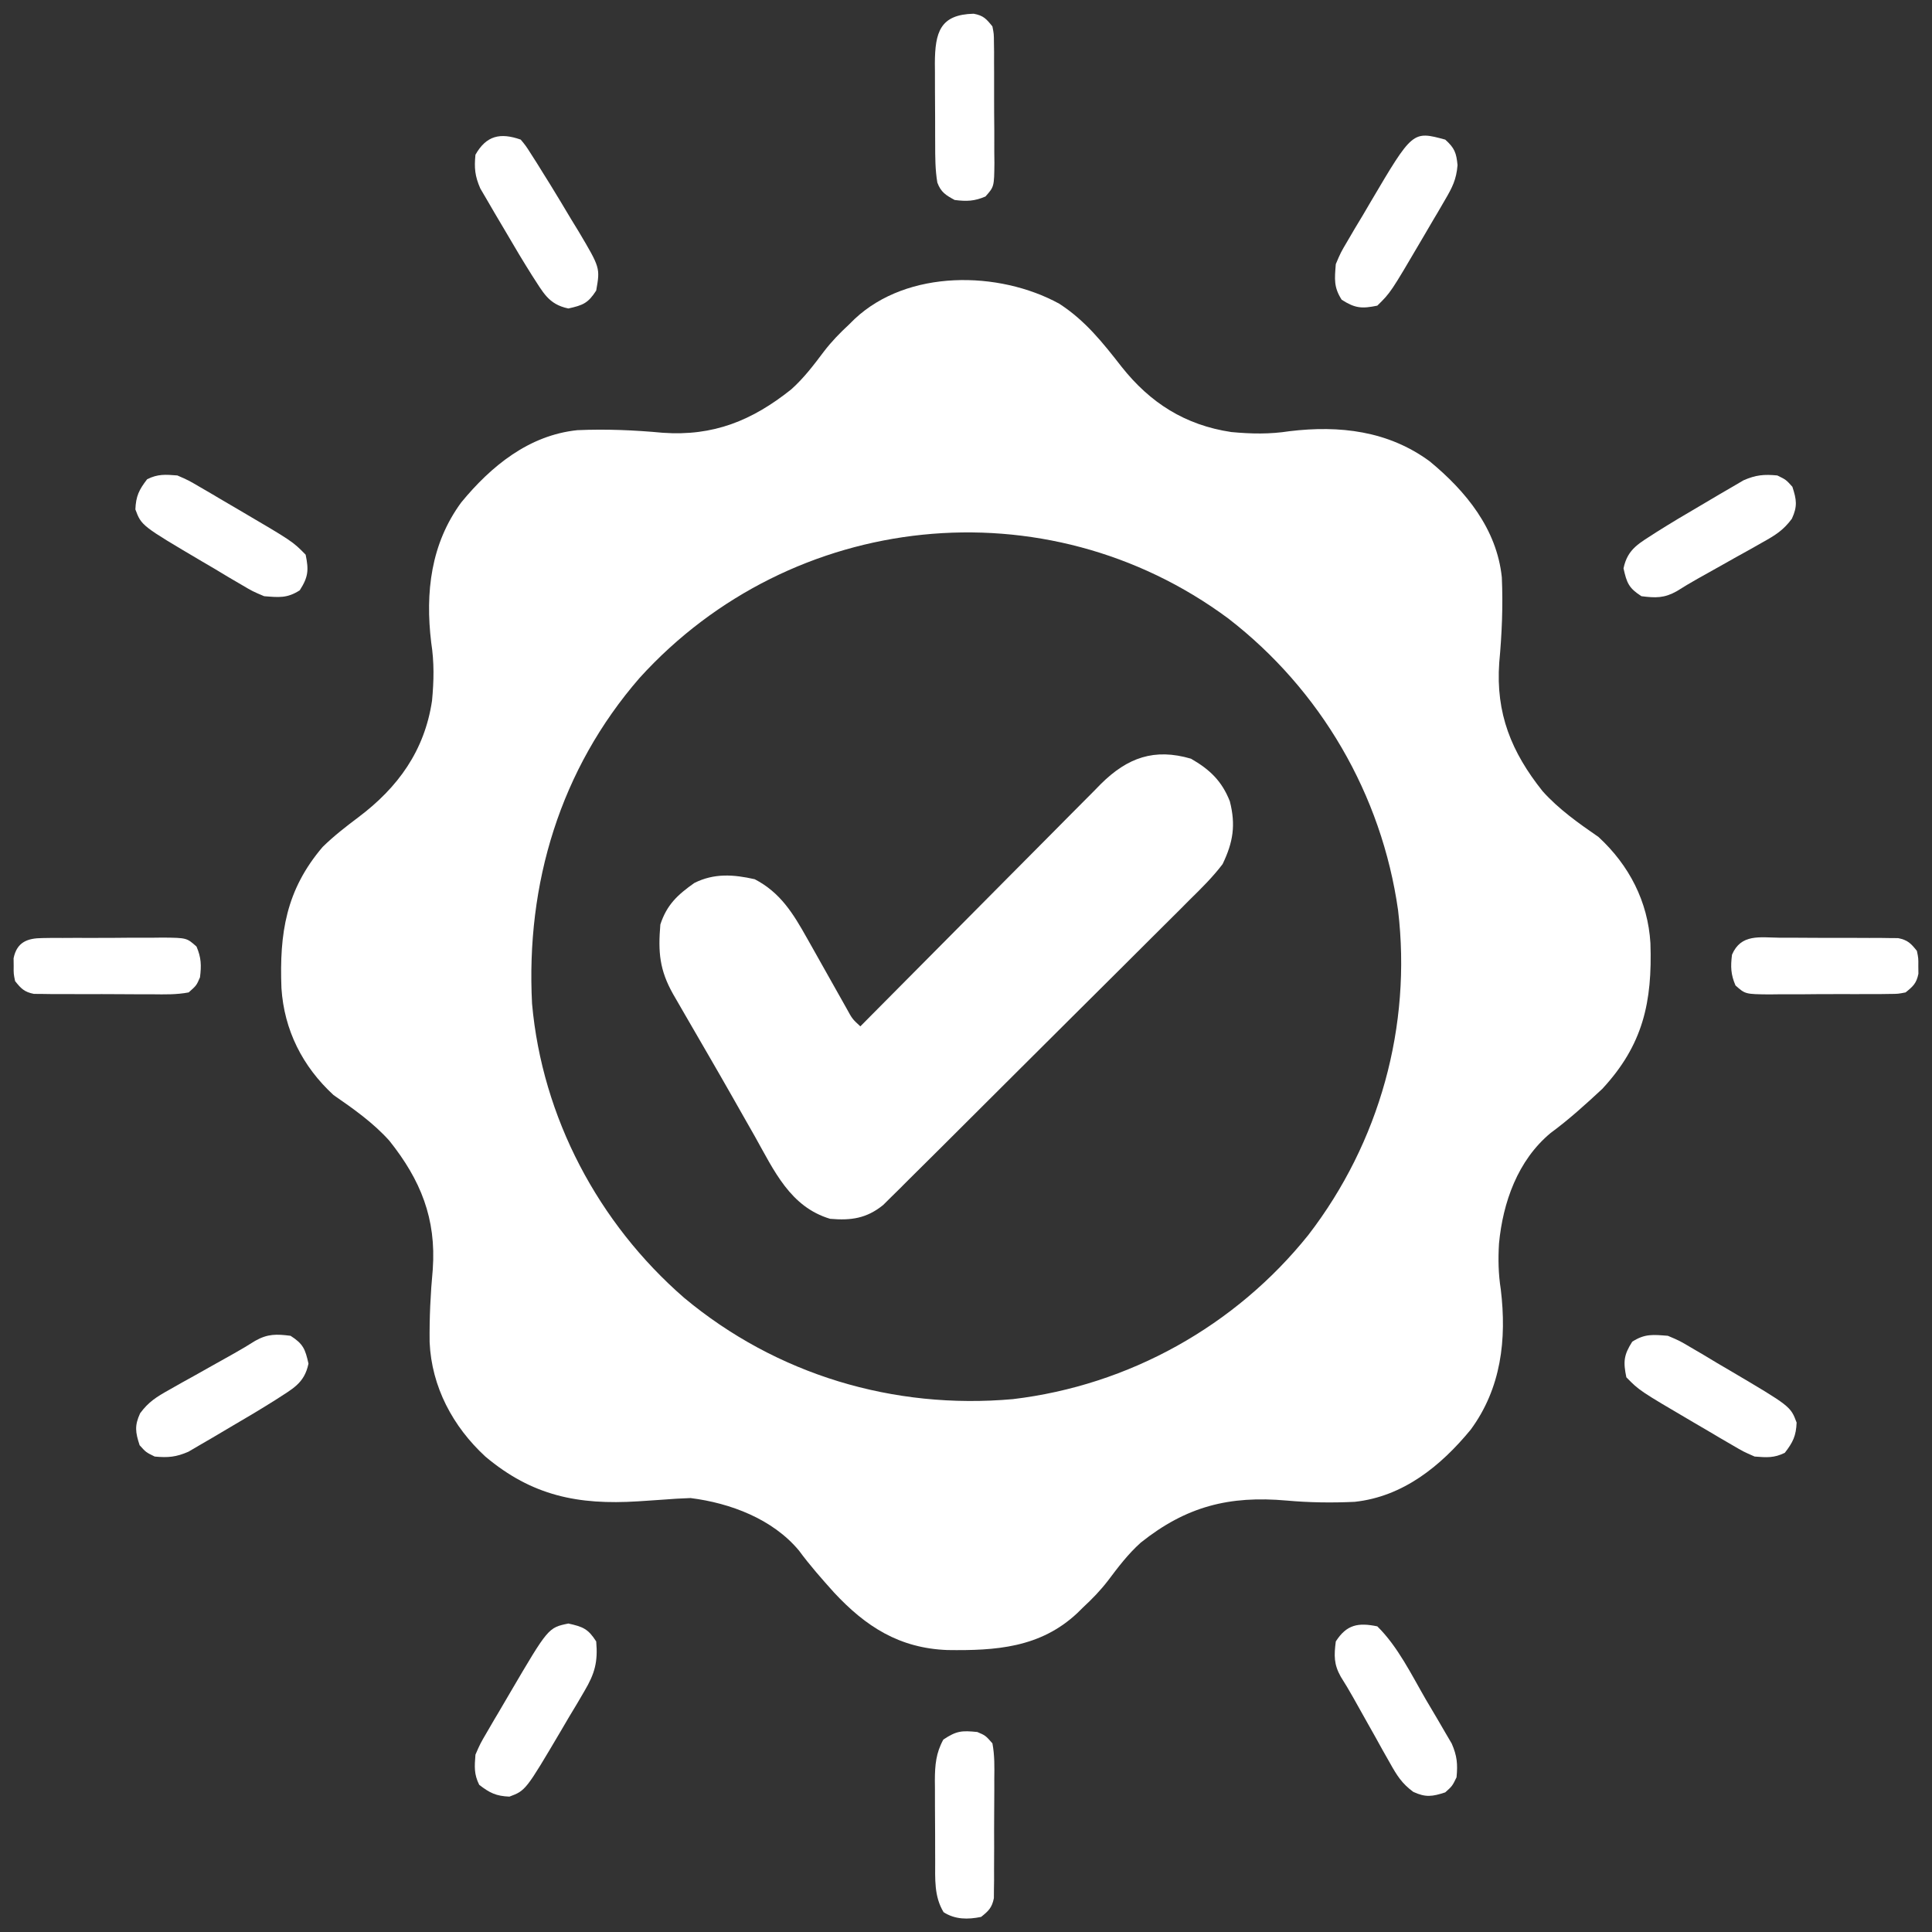 <svg width="512" height="512" viewBox="0 0 512 512" fill="none" xmlns="http://www.w3.org/2000/svg">
<rect x="0" y="0" width="512" height="512" fill="#333333" stroke="none"/>
<path d="M280.711 80.484C287.631 84.966 292.224 90.788 297.23 97.197C304.827 106.79 314.068 112.659 326.305 114.496C331.584 114.99 336.475 115.092 341.73 114.273C355.004 112.674 367.899 114.175 378.879 122.254C388.47 130.149 396.668 140.164 398 153C398.334 160.62 398.018 168.041 397.313 175.625C396.358 189.057 400.539 199.322 408.813 209.687C413.092 214.463 418.37 218.184 423.625 221.812C431.751 229.297 436.72 238.946 437.379 249.945C437.907 265.587 435.424 276.91 424.625 288.562C420.219 292.654 415.786 296.688 410.938 300.25C402.209 307.5 398.279 318.654 397.25 329.562C397.004 333.746 397.08 337.577 397.727 341.73C399.326 355.004 397.825 367.899 389.746 378.879C381.833 388.491 371.85 396.625 359 398C352.982 398.286 346.997 398.202 340.996 397.664C325.765 396.31 314.355 399.2 302.312 408.812C298.949 411.82 296.323 415.303 293.617 418.898C291.605 421.513 289.421 423.76 287 426C286.252 426.739 286.252 426.739 285.488 427.492C275.673 436.689 263.853 437.464 251.078 437.277C238.382 436.806 229.448 431.098 221 422C217.777 418.403 214.611 414.832 211.75 410.937C204.781 402.547 193.539 398.322 183 397C180.497 397.084 177.996 397.235 175.5 397.437C174.077 397.537 172.654 397.633 171.23 397.727C170.521 397.773 169.811 397.82 169.08 397.868C153.179 398.876 140.996 396.394 128.66 386.035C120.011 378.077 114.373 367.51 113.855 355.703C113.781 349.186 114.084 342.862 114.688 336.375C115.642 322.943 111.461 312.678 103.188 302.312C98.908 297.537 93.63 293.816 88.375 290.187C80.15 282.612 75.303 272.97 74.586 261.867C74.033 247.328 75.766 235.886 85.496 224.457C88.475 221.533 91.669 219.067 95 216.562C105.5 208.659 112.521 198.921 114.492 185.699C114.992 180.419 115.093 175.527 114.273 170.269C112.674 156.996 114.175 144.101 122.254 133.121C130.149 123.53 140.164 115.332 153 114C160.62 113.666 168.041 113.982 175.625 114.687C189.057 115.642 199.322 111.461 209.688 103.187C213.051 100.18 215.677 96.697 218.383 93.102C220.395 90.487 222.579 88.24 225 86C225.499 85.507 225.998 85.015 226.512 84.508C240.518 71.383 264.659 71.695 280.711 80.484ZM169.507 179.645C148.462 203.867 139.345 234.16 141 266C143.696 296.106 158.548 324.163 181.316 343.945C205.743 364.31 236.787 373.616 268.437 370.782C299.156 367.135 327.413 351.413 346.75 327.25C365.594 302.76 374.154 271.966 370.504 241.223C366.166 210.585 349.996 182.811 325.496 163.895C277.193 128.107 209.794 135.26 169.507 179.645Z" fill="white"/>
<path d="M315.625 201.063C320.577 203.905 323.821 206.978 325.922 212.363C327.519 218.624 326.803 223.186 324 229C321.388 232.444 318.377 235.413 315.293 238.435C314.404 239.331 313.514 240.226 312.597 241.149C310.173 243.588 307.73 246.008 305.283 248.424C302.718 250.962 300.17 253.517 297.619 256.069C293.336 260.348 289.043 264.616 284.742 268.876C279.773 273.797 274.821 278.734 269.877 283.68C264.603 288.956 259.318 294.22 254.029 299.481C252.51 300.994 250.992 302.51 249.475 304.026C246.647 306.85 243.807 309.661 240.965 312.47C240.128 313.309 239.29 314.148 238.427 315.013C237.651 315.777 236.874 316.54 236.074 317.327C235.404 317.992 234.734 318.657 234.044 319.342C229.659 322.899 225.544 323.478 220 323C209.418 319.844 205.153 310.251 200.063 301.188C199.084 299.467 198.105 297.747 197.126 296.027C196.108 294.237 195.092 292.445 194.077 290.653C191.99 286.975 189.877 283.312 187.758 279.652C187.243 278.763 187.243 278.763 186.717 277.855C185.061 274.996 183.405 272.137 181.748 269.278C181.155 268.25 180.561 267.223 179.949 266.164C179.427 265.261 178.904 264.358 178.366 263.428C174.786 257.064 174.38 252.33 175 245C176.707 239.785 179.549 237.142 184 234C189.269 231.365 194.372 231.735 200 233C206.786 236.519 210.159 242.021 213.82 248.543C214.165 249.153 214.51 249.762 214.865 250.39C215.956 252.32 217.041 254.254 218.125 256.188C219.217 258.132 220.31 260.075 221.406 262.017C222.397 263.77 223.382 265.526 224.368 267.282C225.869 270.03 225.869 270.03 228 272C228.849 271.142 229.698 270.284 230.572 269.401C238.58 261.312 246.598 253.234 254.627 245.166C258.754 241.018 262.877 236.866 266.992 232.706C270.964 228.69 274.946 224.685 278.935 220.685C280.454 219.159 281.97 217.629 283.481 216.096C285.602 213.946 287.735 211.809 289.871 209.675C290.491 209.04 291.111 208.406 291.75 207.752C298.821 200.747 305.939 198.223 315.625 201.063Z" fill="white"/>
<path d="M365 431C370.423 436.314 374.093 443.877 377.861 450.382C378.882 452.137 379.921 453.879 380.961 455.621C381.935 457.298 381.935 457.298 382.93 459.008C383.52 460.015 384.11 461.022 384.718 462.059C386.141 465.323 386.333 467.477 386 471C384.875 473.313 384.875 473.313 383 475C379.582 476.115 377.828 476.381 374.534 474.867C371.487 472.622 370.181 470.492 368.336 467.195C367.689 466.055 367.042 464.914 366.375 463.738C365.708 462.534 365.041 461.33 364.375 460.125C363.702 458.928 363.027 457.731 362.352 456.535C361.108 454.329 359.87 452.12 358.638 449.907C357.578 448.025 356.472 446.168 355.315 444.343C353.461 441.04 353.526 438.722 354 435C356.867 430.528 359.911 429.947 365 431Z" fill="white"/>
<path d="M150.625 430.25C154.504 431.112 155.857 431.657 158 435C158.481 440.388 157.63 443.504 154.895 448.125C154.24 449.244 153.586 450.363 152.912 451.516C152.212 452.677 151.512 453.839 150.812 455C150.131 456.161 149.45 457.322 148.771 458.484C139.31 474.509 139.31 474.509 135 476.125C131.46 475.977 129.786 475.149 127 473C125.583 470.166 125.753 468.152 126 465C127.282 462.059 127.282 462.059 129.07 459.008C130.045 457.331 130.045 457.331 131.039 455.621C131.382 455.046 131.725 454.471 132.079 453.878C133.114 452.144 134.129 450.4 135.141 448.652C145.293 431.353 145.293 431.353 150.625 430.25Z" fill="white"/>
<path d="M442 354C445.07 355.298 445.07 355.298 448.125 357.105C449.244 357.76 450.363 358.414 451.516 359.088C452.677 359.788 453.839 360.488 455 361.187C456.161 361.869 457.322 362.549 458.484 363.228C474.509 372.69 474.509 372.69 476.125 377C475.977 380.54 475.149 382.214 473 385C470.166 386.417 468.152 386.247 465 386C462.059 384.718 462.059 384.718 459.008 382.93C457.89 382.28 456.773 381.63 455.621 380.961C455.046 380.618 454.471 380.274 453.878 379.921C452.144 378.886 450.4 377.871 448.652 376.859C434.459 368.529 434.459 368.529 431 365C430.15 360.892 430.303 359.088 432.562 355.562C435.911 353.416 438.063 353.692 442 354Z" fill="white"/>
<path d="M77 354C80.343 356.143 80.888 357.496 81.75 361.375C80.645 366.717 77.41 368.084 73 371C69.248 373.362 65.454 375.639 61.618 377.861C59.864 378.882 58.121 379.921 56.379 380.961C55.261 381.611 54.144 382.26 52.992 382.93C51.985 383.52 50.978 384.11 49.941 384.718C46.677 386.141 44.523 386.334 41 386C38.688 384.875 38.688 384.875 37 383C35.885 379.582 35.619 377.828 37.133 374.534C39.378 371.487 41.508 370.181 44.805 368.336C45.946 367.689 47.086 367.042 48.262 366.375C49.466 365.708 50.67 365.041 51.875 364.375C53.072 363.702 54.269 363.027 55.465 362.352C57.671 361.108 59.88 359.87 62.093 358.638C63.975 357.578 65.833 356.472 67.657 355.315C70.96 353.461 73.278 353.526 77 354Z" fill="white"/>
<path d="M471 126C473.312 127.125 473.312 127.125 475 129C476.115 132.418 476.381 134.172 474.867 137.466C472.622 140.513 470.492 141.819 467.195 143.664C466.054 144.311 464.914 144.958 463.738 145.625C462.534 146.292 461.33 146.959 460.125 147.625C458.928 148.298 457.731 148.973 456.535 149.648C454.329 150.892 452.12 152.13 449.907 153.362C448.025 154.422 446.167 155.528 444.343 156.685C441.04 158.539 438.722 158.474 435 158C431.657 155.857 431.112 154.504 430.25 150.625C431.355 145.283 434.59 143.916 439 141C442.752 138.638 446.546 136.361 450.382 134.139C452.136 133.118 453.879 132.079 455.621 131.039C456.739 130.389 457.856 129.74 459.008 129.07C460.015 128.48 461.022 127.89 462.059 127.282C465.323 125.859 467.477 125.666 471 126Z" fill="white"/>
<path d="M47 126C49.941 127.282 49.941 127.282 52.992 129.07C54.11 129.72 55.227 130.37 56.379 131.039C56.954 131.382 57.529 131.725 58.122 132.079C59.856 133.114 61.6 134.129 63.348 135.141C77.541 143.471 77.541 143.471 81 147C81.85 151.108 81.697 152.912 79.438 156.437C76.089 158.584 73.937 158.308 70 158C66.93 156.702 66.93 156.702 63.875 154.894C62.756 154.24 61.637 153.586 60.484 152.912C59.323 152.212 58.161 151.512 57 150.812C55.839 150.131 54.678 149.45 53.516 148.771C37.491 139.31 37.491 139.31 35.875 135C36.023 131.46 36.851 129.786 39 127C41.834 125.583 43.848 125.753 47 126Z" fill="white"/>
<path d="M383 37C385.461 39.215 385.95 40.473 386.262 43.77C385.952 47.592 384.863 49.694 382.93 52.992C382.28 54.11 381.63 55.227 380.961 56.379C380.618 56.954 380.275 57.529 379.921 58.122C378.886 59.856 377.871 61.6 376.859 63.348C368.529 77.541 368.529 77.541 365 81C360.892 81.85 359.088 81.697 355.563 79.438C353.416 76.089 353.692 73.937 354 70C355.298 66.93 355.298 66.93 357.105 63.875C357.76 62.756 358.414 61.637 359.088 60.484C359.788 59.323 360.488 58.161 361.188 57C361.869 55.839 362.55 54.678 363.229 53.516C374.361 34.66 374.361 34.66 383 37Z" fill="white"/>
<path d="M138 37C139.365 38.652 139.365 38.652 140.738 40.812C141.258 41.626 141.777 42.439 142.312 43.277C142.869 44.175 143.426 45.074 144 46C144.592 46.949 145.185 47.898 145.795 48.875C147.685 51.942 149.533 55.03 151.375 58.125C152.016 59.17 152.656 60.216 153.316 61.293C159.059 70.978 159.059 70.978 158 77C155.857 80.343 154.504 80.888 150.625 81.75C145.283 80.645 143.916 77.41 141 73C138.638 69.248 136.361 65.454 134.139 61.618C133.118 59.863 132.079 58.121 131.039 56.379C130.389 55.261 129.74 54.144 129.07 52.992C128.48 51.985 127.89 50.978 127.282 49.941C125.858 46.675 125.651 44.525 126 41C128.888 35.912 132.578 35.086 138 37Z" fill="white"/>
<path d="M259 459C261.16 459.92 261.16 459.92 263 462C263.61 465.191 263.536 468.354 263.496 471.594C263.498 472.537 263.499 473.48 263.501 474.452C263.499 476.445 263.487 478.439 263.467 480.433C263.438 483.488 263.446 486.542 263.459 489.598C263.453 491.534 263.444 493.47 263.434 495.406C263.437 496.322 263.439 497.238 263.442 498.181C263.423 499.457 263.423 499.457 263.404 500.76C263.399 501.508 263.393 502.256 263.388 503.027C262.895 505.537 261.984 506.434 260 508C256.492 508.721 253.102 508.711 250.062 506.75C247.508 502.542 247.839 497.911 247.832 493.129C247.829 492.37 247.825 491.61 247.822 490.828C247.817 489.225 247.815 487.622 247.815 486.019C247.813 483.575 247.794 481.13 247.775 478.686C247.772 477.125 247.77 475.564 247.77 474.004C247.762 473.277 247.755 472.549 247.748 471.8C247.766 467.773 248.037 464.555 250 461C253.489 458.674 254.897 458.581 259 459Z" fill="white"/>
<path d="M258.027 3.637C260.607 4.112 261.368 4.972 263 7C263.388 8.973 263.388 8.973 263.404 11.24C263.417 12.091 263.429 12.942 263.442 13.819C263.438 15.193 263.438 15.193 263.434 16.594C263.439 17.537 263.444 18.48 263.449 19.451C263.456 21.445 263.455 23.439 263.446 25.433C263.438 28.489 263.466 31.542 263.498 34.598C263.5 36.534 263.499 38.47 263.496 40.406C263.507 41.322 263.519 42.238 263.53 43.181C263.461 49.481 263.461 49.481 261.156 52.076C258.221 53.334 256.163 53.395 253 53C250.648 51.728 249.34 50.923 248.405 48.383C247.825 44.971 247.837 41.58 247.832 38.129C247.829 37.37 247.825 36.61 247.822 35.828C247.817 34.225 247.815 32.622 247.815 31.019C247.813 28.575 247.794 26.13 247.775 23.686C247.772 22.125 247.77 20.564 247.77 19.004C247.762 18.277 247.755 17.549 247.748 16.8C247.785 8.482 249.164 3.852 258.027 3.637Z" fill="white"/>
<path d="M471.594 248.504C472.537 248.502 473.48 248.501 474.452 248.499C476.445 248.501 478.439 248.513 480.433 248.533C483.488 248.562 486.542 248.554 489.598 248.541C491.534 248.547 493.47 248.556 495.406 248.566C496.322 248.563 497.238 248.56 498.181 248.557C499.457 248.576 499.457 248.576 500.76 248.596C501.882 248.604 501.882 248.604 503.027 248.612C505.537 249.105 506.434 250.016 508 252C508.398 253.937 508.398 253.937 508.375 256C508.387 257.021 508.387 257.021 508.398 258.062C507.877 260.597 507 261.386 505 263C503.027 263.388 503.027 263.388 500.76 263.404C499.483 263.423 499.483 263.423 498.181 263.442C497.265 263.44 496.35 263.437 495.406 263.434C494.463 263.439 493.52 263.444 492.548 263.449C490.555 263.456 488.561 263.455 486.567 263.446C483.511 263.437 480.458 263.466 477.402 263.498C475.466 263.5 473.53 263.499 471.594 263.496C470.678 263.507 469.762 263.519 468.819 263.53C462.519 263.461 462.519 263.461 459.924 261.156C458.666 258.221 458.605 256.163 459 253C461.388 247.426 466.339 248.439 471.594 248.504Z" fill="white"/>
<path d="M11.24 248.596C12.091 248.583 12.942 248.571 13.819 248.557C14.735 248.56 15.65 248.563 16.594 248.566C17.537 248.561 18.48 248.556 19.451 248.551C21.445 248.544 23.439 248.545 25.433 248.554C28.489 248.562 31.542 248.534 34.598 248.502C36.534 248.5 38.47 248.501 40.406 248.504C41.78 248.487 41.78 248.487 43.181 248.47C49.481 248.539 49.481 248.539 52.076 250.843C53.334 253.779 53.395 255.837 53 259C52.076 261.156 52.076 261.156 50 263C46.809 263.61 43.646 263.536 40.406 263.496C39.463 263.498 38.52 263.499 37.548 263.5C35.555 263.499 33.561 263.487 31.567 263.467C28.512 263.438 25.458 263.446 22.402 263.459C20.466 263.453 18.53 263.444 16.594 263.434C15.678 263.437 14.762 263.439 13.819 263.442C12.968 263.43 12.117 263.417 11.24 263.404C10.492 263.399 9.744 263.393 8.973 263.388C6.463 262.895 5.566 261.984 4 260C3.602 258.062 3.602 258.062 3.625 256C3.617 255.319 3.61 254.639 3.602 253.937C4.475 249.692 7.214 248.625 11.24 248.596Z" fill="white"/>
</svg>